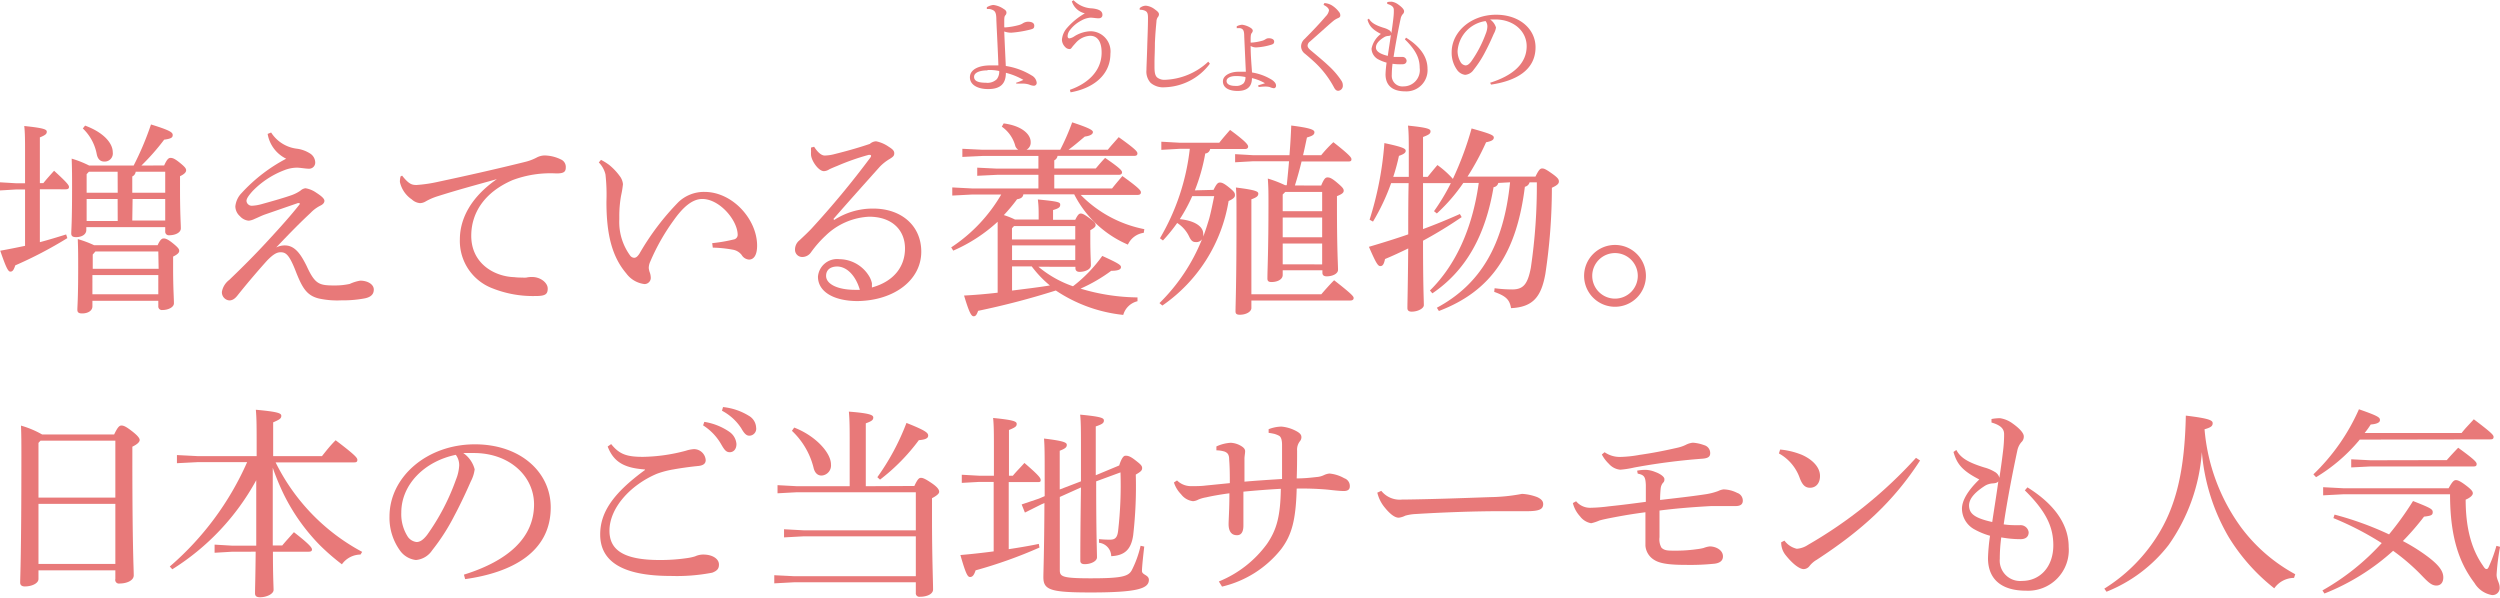 <svg xmlns="http://www.w3.org/2000/svg" width="307.32" height="73.46" viewBox="0 0 307.32 73.46">
  <defs>
    <style>
      .cls-1 {
        fill: #e87979;
      }
    </style>
  </defs>
  <title>11_caption2_sp</title>
  <g id="レイヤー_2" data-name="レイヤー 2">
    <g id="レイヤー_1-2" data-name="レイヤー 1">
      <g id="_11_caption2_sp" data-name="11_caption2_sp">
        <g id="_09_caption2_pc" data-name="09_caption2_pc">
          <path class="cls-1" d="M6.15,23.34c.4-.5.85-1,1.32-1.52,1.7,1.55,1.83,1.8,1.83,2s-.15.28-.4.28H5.72v6.5c1.13-.3,2.2-.63,3.23-.95l.15.45a50.78,50.78,0,0,1-6.4,3.35c-.2.6-.35.77-.6.77s-.48-.32-1.25-2.57c1-.18,2-.38,3.05-.6V24.12H2.82l-2,.12v-1l2,.12H3.9V19.77c0-1.58,0-2.63-.1-3.45,2.42.25,2.77.42,2.77.7s-.17.42-.85.7v5.62ZM21,21.17c.35-.78.55-.93.78-.93s.47.05,1.15.6.77.73.77.93-.17.45-.75.72V24c0,3.15.1,4.35.1,4.9s-.72.85-1.42.85a.44.44,0,0,1-.5-.47v-.53h-9.7v.35c0,.53-.52.88-1.27.88-.4,0-.58-.13-.58-.45,0-.48.1-1.33.1-5.65,0-1.28,0-2.25-.05-3.55a12.76,12.76,0,0,1,2.15.85h5.47a36.38,36.38,0,0,0,2.13-5.05c2.45.75,2.67,1,2.67,1.3s-.17.45-1.05.57a27.34,27.34,0,0,1-2.8,3.18Zm-.8,9.8c.3-.68.53-.83.73-.83s.47.05,1.15.6.77.73.77.93-.17.42-.75.7v1.37c0,2.55.1,3.7.1,4.37,0,.5-.72.83-1.42.83a.44.44,0,0,1-.5-.48v-.65h-8.1v.68c0,.52-.52.87-1.27.87-.4,0-.58-.12-.58-.45,0-.5.1-1.27.1-5.22,0-1.3,0-2.2-.05-3.47a13,13,0,0,1,2,.75Zm-8.92-14.7c2.3.85,3.4,2.17,3.4,3.27a1,1,0,0,1-1.05,1.15c-.47,0-.8-.3-.92-.92A5.84,5.84,0,0,0,11,16.62Zm4,5.67H11.75l-.28.3v2.28h3.82Zm0,3.35H11.47V28h3.82Zm5,6.45H12.55l-.33.38v1.75h8.1Zm0,2.9h-8.1V37h8.1Zm-2.78-12.7a.72.72,0,0,1-.42.58v2h4.05V21.94Zm-.42,6h4.05V25.29H17.12Z" transform="translate(-0.82 -0.83)"/>
          <path class="cls-1" d="M34.15,17.12a4.38,4.38,0,0,0,3.25,2,4,4,0,0,1,1.6.62,1.34,1.34,0,0,1,.57,1.05.75.75,0,0,1-.77.78c-.43,0-1.08-.13-1.5-.13a4.3,4.3,0,0,0-1.5.3,10.76,10.76,0,0,0-3.93,2.58c-.55.62-.75.95-.75,1.22a.65.65,0,0,0,.7.58,5.19,5.19,0,0,0,1.1-.18c.9-.25,2.53-.7,3.6-1.07a4.86,4.86,0,0,0,1.23-.6,1.13,1.13,0,0,1,.62-.3,3.2,3.2,0,0,1,1.33.55c.7.45,1,.75,1,1s-.2.45-.52.6A4.37,4.37,0,0,0,39,27c-1.2,1.12-2.25,2.17-4.23,4.25A2.34,2.34,0,0,1,35.85,31c1.27,0,2,1.2,2.65,2.5,1,2.18,1.5,2.4,3.17,2.42H42a8.27,8.27,0,0,0,1.82-.19,5,5,0,0,1,1.28-.4c.94,0,1.67.47,1.67,1.09s-.4.93-1.07,1.08a14.23,14.23,0,0,1-2.91.25A10.47,10.47,0,0,1,40,37.52c-1.45-.36-2-1.28-2.75-3.15-.85-2.23-1.28-2.53-1.93-2.53-.42,0-.85.18-1.65,1-.9,1-2.25,2.55-3.6,4.24-.4.53-.72.68-1.07.68a1,1,0,0,1-.9-1.07,2.34,2.34,0,0,1,.9-1.45c1.7-1.63,3.22-3.15,4.87-4.95,1.43-1.55,2.73-3,3.75-4.3a.15.15,0,0,0,.05-.13c0-.05-.07-.07-.15-.07h-.07l-4.1,1.42c-.48.18-.75.33-1.23.53a2.18,2.18,0,0,1-.72.22,1.63,1.63,0,0,1-1.08-.55,1.65,1.65,0,0,1-.57-1.2,2.73,2.73,0,0,1,.77-1.65A20.07,20.07,0,0,1,36,20.34a4.16,4.16,0,0,1-2.28-3.05Z" transform="translate(-0.82 -0.83)"/>
          <path class="cls-1" d="M50.25,22.42c.85,1.07,1.22,1.15,1.78,1.15a17.52,17.52,0,0,0,2.69-.4c3.28-.7,7-1.53,10.7-2.45a6.24,6.24,0,0,0,1.33-.5,2.17,2.17,0,0,1,1-.28,4.71,4.71,0,0,1,2,.48,1,1,0,0,1,.62,1c0,.55-.27.73-1.15.73a13.25,13.25,0,0,0-5.39.82c-3.43,1.48-5.08,4-5.08,6.85,0,3.4,2.83,5,5.28,5.08a7.39,7.39,0,0,0,1,.05,2.43,2.43,0,0,0,.5,0,2.94,2.94,0,0,1,.7-.07c1.05,0,1.92.72,1.92,1.42s-.3.9-1.37.92h-.23a13.4,13.4,0,0,1-5.2-.95,6.22,6.22,0,0,1-4-6c0-2.55,1.35-5.2,4.55-7.42-2.67.75-4.75,1.3-7.27,2.1a7.23,7.23,0,0,0-1.5.65,1.41,1.41,0,0,1-.68.2,1.68,1.68,0,0,1-1-.45,3.49,3.49,0,0,1-1.47-2.15,2.64,2.64,0,0,1,.08-.68Z" transform="translate(-0.82 -0.83)"/>
          <path class="cls-1" d="M88.37,30.72A19.3,19.3,0,0,0,91,30.27a.58.58,0,0,0,.5-.63c-.06-1.8-2.25-4.35-4.35-4.35-1.25,0-2.4,1.05-3.5,2.6A25.82,25.82,0,0,0,80.75,33a1.93,1.93,0,0,0-.18.78,2.56,2.56,0,0,0,.1.47,2.13,2.13,0,0,1,.15.75.77.77,0,0,1-.77.75h0a3.25,3.25,0,0,1-2.25-1.32c-1.7-2-2.45-4.7-2.43-8.9a22.36,22.36,0,0,0-.12-3.25,3.09,3.09,0,0,0-.82-1.48l.27-.32a7.28,7.28,0,0,1,1,.62A7.28,7.28,0,0,1,77,22.47a1.92,1.92,0,0,1,.4,1,12.57,12.57,0,0,1-.23,1.4,14.28,14.28,0,0,0-.22,2.57v.35a7,7,0,0,0,1.35,4.48.65.65,0,0,0,.47.25c.2,0,.38-.1.65-.5a31.37,31.37,0,0,1,4.83-6.38,4.57,4.57,0,0,1,3.17-1.22c3.48,0,6.47,3.4,6.47,6.6,0,1.15-.39,1.72-1,1.72a1.14,1.14,0,0,1-.9-.57,1.75,1.75,0,0,0-1.1-.65,15.6,15.6,0,0,0-2.45-.25Z" transform="translate(-0.82 -0.83)"/>
          <path class="cls-1" d="M103.37,27.87a8.68,8.68,0,0,1,4.8-1.4c3.45,0,5.9,2.1,5.9,5.3,0,3.47-3.3,6-7.82,6.07-2.85,0-4.88-1.1-4.88-3A2.36,2.36,0,0,1,104,32.69a4.32,4.32,0,0,1,3.75,2.25,3.16,3.16,0,0,1,.25.68,1.83,1.83,0,0,1,0,.32.9.9,0,0,1,0,.23c2.72-.75,4.07-2.58,4.07-4.8s-1.55-3.9-4.42-3.9a8.24,8.24,0,0,0-5.33,2.32,13.49,13.49,0,0,0-1.8,2.05,1.3,1.3,0,0,1-1.07.58.88.88,0,0,1-.9-.9,1.44,1.44,0,0,1,.55-1.15c.4-.38,1-.93,1.47-1.43a109.53,109.53,0,0,0,7.25-8.75.4.4,0,0,0,.08-.2c0-.07-.05-.12-.15-.12a.5.5,0,0,0-.15,0,28.83,28.83,0,0,0-3.85,1.35c-.58.23-.83.35-1,.43a1.26,1.26,0,0,1-.65.22c-.63,0-1.48-1.17-1.58-1.95a4.62,4.62,0,0,1,0-.5,3.39,3.39,0,0,1,0-.45l.38-.1c.5.78.95,1.08,1.3,1.08a5,5,0,0,0,1.22-.18c1.4-.35,2.75-.72,4.33-1.25a1.21,1.21,0,0,1,.77-.32,4.15,4.15,0,0,1,1.55.67c.48.3.68.5.68.8s-.13.43-.53.68a5.69,5.69,0,0,0-1.27,1c-2.08,2.33-3.7,4.13-5.68,6.4Zm.38,5.72c-.83,0-1.38.4-1.38,1.15,0,1,1.38,1.72,3.6,1.72l.55,0C106.05,34.82,105,33.62,103.75,33.59Z" transform="translate(-0.82 -0.83)"/>
          <path class="cls-1" d="M128.47,33.62a13.45,13.45,0,0,0,4.25,2.4,17.48,17.48,0,0,0,3.6-3.73c2.05.93,2.3,1.13,2.3,1.38s-.27.45-1.2.45a19.75,19.75,0,0,1-3.77,2.19,24.92,24.92,0,0,0,7,1.08l0,.47a2.39,2.39,0,0,0-1.75,1.68,18.25,18.25,0,0,1-8.29-3,96.44,96.44,0,0,1-9.55,2.5c-.17.45-.28.67-.55.67s-.53-.37-1.18-2.55c1.38-.07,2.75-.19,4.13-.35V30.29c0-.82,0-1.5,0-2.2A19.55,19.55,0,0,1,118,31.64l-.25-.4a19.53,19.53,0,0,0,6.15-6.5h-3.52l-2.5.13v-1l2.5.13h8.09V22.32H123.4l-2.45.12v-1l2.45.12h5.07V20h-6.85l-2.5.12v-1l2.5.12H126a.89.89,0,0,1-.4-.57,4.21,4.21,0,0,0-1.63-2.27l.23-.4c2.22.29,3.32,1.32,3.32,2.29a1,1,0,0,1-.52.95h4.15a27.55,27.55,0,0,0,1.47-3.37c2.3.75,2.55,1,2.55,1.2s-.22.45-1,.55c-.62.52-1.25,1.07-2,1.62H137c.37-.47.87-1,1.34-1.55,2.08,1.48,2.3,1.78,2.3,2s-.14.3-.39.3h-9.43a.72.72,0,0,1-.4.55v1h5.1c.4-.47.73-.87,1.15-1.3,1.9,1.3,2.08,1.58,2.08,1.78s-.16.3-.41.3h-7.92V24h7.1c.42-.53.78-.95,1.27-1.53,2,1.43,2.28,1.78,2.28,2s-.15.32-.4.32h-7A15,15,0,0,0,141.49,29l-.07.45a2.51,2.51,0,0,0-1.95,1.45,13.28,13.28,0,0,1-6.6-6.18h-6.25c-.05.33-.27.53-.77.6a21.58,21.58,0,0,1-1.63,1.95,10.17,10.17,0,0,1,1.38.55h2.9v-.47c0-.65,0-1.2-.1-2,2.62.25,2.75.35,2.75.65s-.18.45-.88.65v1.2H133c.3-.62.47-.77.67-.77s.4.07,1.08.57.75.65.75.85-.15.35-.65.63v1.1c0,1.8.07,2.72.07,3.22s-.72.8-1.4.8c-.3,0-.5-.15-.5-.45v-.17Zm-3-5-.25.27v1.38H133V28.62ZM133,31h-7.77v1.8H133Zm-7.77,5.55c1.55-.2,3.12-.38,4.65-.63a13.39,13.39,0,0,1-2.23-2.34h-2.42Z" transform="translate(-0.82 -0.83)"/>
          <path class="cls-1" d="M150,24.17c.38-.78.55-.9.78-.9s.47.07,1.15.62.7.7.7.95-.23.45-.78.7a19.43,19.43,0,0,1-8.14,12.85l-.36-.3a23,23,0,0,0,5.23-7.85.85.85,0,0,1-.75.35c-.38,0-.58-.15-.85-.72a4.05,4.05,0,0,0-1.45-1.63,20,20,0,0,1-1.75,2.15l-.37-.27a27.7,27.7,0,0,0,3.67-11h-1.17l-2.33.13v-1l2.33.13h4.79c.43-.55.83-1,1.33-1.58,1.95,1.43,2.22,1.83,2.22,2.05s-.17.3-.42.3h-4.25a.66.66,0,0,1-.6.55,22.86,22.86,0,0,1-1.28,4.53Zm-2.62.77a20.33,20.33,0,0,1-1.53,2.83c1.73.17,2.88.85,2.88,1.8a1.31,1.31,0,0,1,0,.35c.28-.73.5-1.45.73-2.2.25-.93.42-1.83.62-2.78Zm15.85-1.3c.37-.9.55-1,.79-1s.5.08,1.15.63.83.75.83,1-.2.42-.83.67V26c0,5.83.13,7.2.13,8,0,.48-.67.8-1.4.8-.35,0-.52-.15-.52-.45v-.3H158.5v.58c0,.55-.65.87-1.38.87-.35,0-.5-.12-.5-.42,0-1.1.13-3.4.13-9.15,0-1.38,0-2-.08-3.15a14.53,14.53,0,0,1,2.13.82H159c.1-1,.2-2,.28-2.95h-4.38l-2.25.13v-1l2.25.13h4.43c.1-1.18.17-2.38.22-3.65,2.35.3,2.85.52,2.85.82s-.22.45-.92.65c-.16.73-.3,1.45-.48,2.18h2.23a14.85,14.85,0,0,1,1.5-1.6c2.07,1.62,2.22,1.9,2.22,2.1s-.1.27-.35.27h-5.78c-.24,1-.52,2-.82,2.95ZM163.25,37c.47-.55,1-1.15,1.57-1.72,2.27,1.77,2.4,2,2.4,2.19s-.15.3-.4.3H154.65v.93c0,.42-.6.82-1.43.82-.37,0-.52-.12-.52-.4,0-.9.12-3.27.12-11.24,0-2.23,0-3.13-.07-4,2.4.3,2.75.48,2.75.75s-.15.45-.85.7V37ZM158.5,24.74v2.05h4.85V24.42h-4.53ZM163.35,30V27.57H158.5V30Zm0,3.33V30.77H158.5v2.55Z" transform="translate(-0.82 -0.83)"/>
          <path class="cls-1" d="M185,23.32a.67.67,0,0,1-.58.52c-1,5.93-3.37,10.23-7.52,13.05l-.3-.35c3.15-3.1,5.22-7.6,6-13.22H180.7a21.62,21.62,0,0,1-3.25,3.75l-.35-.28a25.62,25.62,0,0,0,2.07-3.45h-3.42c0,1.88,0,3.78,0,5.65,1.55-.57,3-1.17,4.53-1.85l.22.38a53.63,53.63,0,0,1-4.75,2.9c0,5.77.1,7.19.1,7.92,0,.4-.72.8-1.5.8-.35,0-.52-.15-.52-.43,0-.72.05-2.1.1-7.34-.93.45-1.88.9-2.85,1.3-.13.62-.28.87-.57.87s-.5-.27-1.41-2.37c1.7-.5,3.3-1,4.83-1.53,0-2.1,0-4.2.05-6.3h-2.15a26.32,26.32,0,0,1-2.23,4.73l-.42-.23A40.88,40.88,0,0,0,171,18.42c2.37.5,2.62.7,2.62.95s-.25.42-.83.62a24.24,24.24,0,0,1-.7,2.58H174V20.14c0-2.1,0-3-.1-3.87,2.45.25,2.77.42,2.77.7s-.17.42-.92.7v4.9h.57c.43-.53.73-.9,1.2-1.45a11.58,11.58,0,0,1,1.9,1.7,39.42,39.42,0,0,0,2.3-6.2c2.3.65,2.73.82,2.73,1.12s-.3.45-.95.58a32.59,32.59,0,0,1-2.28,4.22h8.35c.42-.87.6-1,.82-1s.4.05,1.18.6.88.75.88,1-.16.45-.86.77a71.29,71.29,0,0,1-.8,10.58c-.5,2.77-1.47,4.09-4.22,4.22-.17-1-.57-1.47-2.07-2l.05-.45a16.39,16.39,0,0,0,2.17.15c1.38,0,1.9-.68,2.28-2.65a68.67,68.67,0,0,0,.74-10.52h-.89a.77.77,0,0,1-.58.55c-1,8-4,12.77-10.57,15.27l-.25-.4c5.35-2.87,8.22-7.7,9-15.42Z" transform="translate(-0.82 -0.83)"/>
          <path class="cls-1" d="M203.15,34.74a3.8,3.8,0,1,1-3.8-3.8A3.8,3.8,0,0,1,203.15,34.74Zm-6.6,0a2.8,2.8,0,1,0,2.8-2.8A2.8,2.8,0,0,0,196.55,34.74Z" transform="translate(-0.82 -0.83)"/>
          <path class="cls-1" d="M14.85,54.24c.44-.92.65-1.1.9-1.1s.52.1,1.24.65,1,.9,1,1.13-.27.52-.9.82v1.35c0,11.25.17,13.45.17,14.47,0,.63-.85,1-1.74,1A.45.45,0,0,1,15,72V70.94H5.55V72c0,.55-.83.92-1.68.92-.37,0-.57-.17-.57-.47,0-.68.15-3.4.15-15.6,0-1.32,0-2.57-.05-3.7A11.65,11.65,0,0,1,6,54.24ZM15,55H5.8l-.25.27V62H15Zm0,7.77H5.55v7.38H15Z" transform="translate(-0.82 -0.83)"/>
          <path class="cls-1" d="M45.14,69a2.84,2.84,0,0,0-2.29,1.2,26.8,26.8,0,0,1-2.73-2.37,24.15,24.15,0,0,1-4.45-6.3,30.75,30.75,0,0,1-1.32-3.2c0,3.17,0,6.37,0,9.55h1.17c.45-.55.88-1,1.43-1.63,2,1.55,2.22,1.93,2.22,2.13s-.15.27-.4.27h-4.4c0,3.12.08,4.22.08,4.7s-.83.9-1.68.9c-.4,0-.6-.15-.6-.48,0-.65.05-1.85.08-5.12H29.4l-2.2.13v-1l2.2.13h2.92c0-2.68,0-5.38,0-8.05A29.68,29.68,0,0,1,22,70.81l-.31-.34A36.18,36.18,0,0,0,31.2,57.64H25.12l-2.55.13v-1l2.55.13h7.25v-1c0-2.58,0-3.58-.1-4.7,2.75.25,3.13.43,3.13.75s-.2.45-1,.8v4.15h6c.48-.6,1-1.28,1.68-1.95,2.47,1.87,2.67,2.17,2.67,2.42s-.15.3-.4.3H34.7a25,25,0,0,0,10.64,11Z" transform="translate(-0.82 -0.83)"/>
          <path class="cls-1" d="M57.85,71.47c5.45-1.7,8.62-4.55,8.62-8.63,0-3.47-3-6.3-7.35-6.32h-.35c-.32,0-.62,0-1,0a3.52,3.52,0,0,1,1.4,2A4.39,4.39,0,0,1,58.7,60c-.35.8-1.13,2.55-2.05,4.27a25.08,25.08,0,0,1-2.7,4.2,2.67,2.67,0,0,1-2,1.2,2.79,2.79,0,0,1-2-1.22,6.87,6.87,0,0,1-1.25-4.13c0-4.85,4.6-8.87,10.5-8.87,5.59,0,9.32,3.42,9.32,7.75,0,5.45-4.67,8-10.52,8.82Zm-7.7-7.63a5.12,5.12,0,0,0,.82,3,1.55,1.55,0,0,0,1.05.62c.38,0,.78-.2,1.3-.87a27.51,27.51,0,0,0,3.55-6.8,5.42,5.42,0,0,0,.4-1.75,2.13,2.13,0,0,0-.42-1.3C53,57.54,50.15,60.39,50.15,63.84Z" transform="translate(-0.82 -0.83)"/>
          <path class="cls-1" d="M80.1,58.54c-2.33-.17-3.8-.77-4.58-2.82l.43-.3c1,1.25,1.9,1.57,3.9,1.57a21.42,21.42,0,0,0,5.27-.75,4.17,4.17,0,0,1,1-.2,1.45,1.45,0,0,1,1.45,1.35c0,.43-.3.68-1,.73-1.15.12-2.17.27-3,.42a11.07,11.07,0,0,0-2,.53c-3.25,1.37-5.83,4.2-5.83,7,0,2.28,1.6,3.6,6.15,3.6a22.4,22.4,0,0,0,3.5-.25,6.06,6.06,0,0,0,.88-.2A2.44,2.44,0,0,1,87.2,69h.07c1.13,0,1.93.52,1.93,1.23,0,.45-.16.75-.83,1a23,23,0,0,1-5.1.4c-5.72,0-8.67-1.65-8.67-5.1,0-2.7,1.57-5.05,5.5-7.92Zm7.3-5.85a7.48,7.48,0,0,1,3.12,1.25,2,2,0,0,1,.83,1.48c0,.62-.35,1-.83,1s-.7-.37-1.12-1.1a6.68,6.68,0,0,0-2.15-2.2Zm2.3-1.82a7.48,7.48,0,0,1,3.17,1.07,1.77,1.77,0,0,1,.9,1.45.86.86,0,0,1-.82,1c-.31,0-.58-.15-1-.9a6.35,6.35,0,0,0-2.38-2.17Z" transform="translate(-0.82 -0.83)"/>
          <path class="cls-1" d="M113.22,60.57c.42-.9.6-1,.82-1s.53.12,1.31.65.92.85.92,1.07-.3.48-.88.78v2.45c0,4.77.13,7.77.13,8.77,0,.6-.8.9-1.63.9a.43.43,0,0,1-.49-.48V72.41h-15l-2.4.13v-1l2.4.12h15v-4.9H99.6l-2.4.13v-1l2.4.13h13.8V61.34H98.8l-2.4.13v-1l2.4.13h6.47v-5.4c0-1.48,0-2.7-.1-3.77,2.58.2,3,.42,3,.72s-.17.45-.92.72v7.73ZM98.45,53.39c2.6,1,4.52,3.08,4.52,4.53a1.24,1.24,0,0,1-1.15,1.37c-.55,0-.87-.4-1-1a9.31,9.31,0,0,0-2.65-4.5Zm10.22,6.1a29.27,29.27,0,0,0,3.58-6.67c2.27.9,2.67,1.2,2.67,1.55s-.35.5-1.15.57A24.33,24.33,0,0,1,109,59.79Z" transform="translate(-0.82 -0.83)"/>
          <path class="cls-1" d="M121.2,60.07l-2.15.12v-1l2.15.12H123v-3c0-2.07,0-3.17-.1-4.1,2.55.25,2.9.43,2.9.73s-.15.42-.95.75v5.62h.48c.42-.52.92-1,1.42-1.57,1.83,1.57,2,1.87,2,2.1s-.1.25-.35.25h-3.58v8.25c1.28-.2,2.53-.4,3.7-.65l.08.45a56.81,56.81,0,0,1-7.85,2.8c-.2.62-.4.82-.68.82s-.5-.27-1.19-2.7c1.37-.12,2.74-.27,4.09-.45V60.07Zm9.9,1.85v9c0,.8.32,1,3.85,1,3.84,0,4.59-.25,5-1a12.78,12.78,0,0,0,1.08-3l.45.1c-.13,1.13-.28,2.5-.28,3s.85.47.85,1.09c0,1.08-1.45,1.55-7.14,1.55-4.93,0-5.83-.3-5.83-1.87,0-.73.1-2.9.13-9.12l-.4.17-2,1-.4-1,2.13-.72.7-.3V58.89c0-2,0-3.15-.08-4.15,2.5.3,2.8.5,2.8.78s-.17.45-.87.72V61L133.7,60V56c0-2.1,0-3.28-.1-4.2,2.62.25,2.92.42,2.92.72s-.17.45-1,.73v6l2.88-1.2c.3-.93.55-1.2.77-1.2s.5,0,1.17.52.88.7.88,1-.18.45-.78.8a52.41,52.41,0,0,1-.32,7.45c-.25,1.78-1.07,2.5-2.7,2.58a1.69,1.69,0,0,0-1.5-1.65l0-.45a11.84,11.84,0,0,0,1.35.07c.6,0,.9-.22,1-1.1a49.24,49.24,0,0,0,.29-7.17L135.57,60c0,6.65.1,8.63.1,9.35,0,.45-.72.83-1.5.83-.37,0-.55-.13-.55-.43,0-.92,0-3,.08-9Z" transform="translate(-0.82 -0.83)"/>
          <path class="cls-1" d="M150.65,72.31a13.71,13.71,0,0,0,5.92-4.62c1.2-1.75,1.65-3.42,1.7-6.77-1.4.07-3.27.22-4.6.35v4.17c0,.75-.25,1.18-.77,1.18h-.05c-.68,0-1-.53-1-1.35,0-.58.1-1.83.1-3.8-1.27.17-2.22.35-2.87.5a4.31,4.31,0,0,0-.95.27,1.61,1.61,0,0,1-.65.2,2.14,2.14,0,0,1-1.47-.85,3.64,3.64,0,0,1-.88-1.45l.38-.25a2.43,2.43,0,0,0,1.67.7c.72,0,1.3,0,1.82-.07l3-.3c0-.73,0-1.93-.08-2.88,0-.67-.22-.85-.57-1a3.52,3.52,0,0,0-1-.15l0-.48a4.87,4.87,0,0,1,1.75-.45,2.72,2.72,0,0,1,1.3.4c.3.18.48.38.48.63s-.05.42-.08.85c0,.65,0,1.42,0,2.9,1.47-.13,3.07-.23,4.62-.33V57.52c0-.7,0-1.38,0-2s-.13-1-.38-1.13a3.15,3.15,0,0,0-.55-.22,7.13,7.13,0,0,0-.72-.13l0-.45a4.57,4.57,0,0,1,1.58-.32,4.77,4.77,0,0,1,1.72.5c.63.32.73.55.73.82a.77.77,0,0,1-.2.5,1.69,1.69,0,0,0-.33,1.15c0,.85,0,2.15-.05,3.4.85,0,1.58-.07,2.45-.17a2.46,2.46,0,0,0,.93-.25,2,2,0,0,1,.65-.18,4.55,4.55,0,0,1,1.82.58,1,1,0,0,1,.68,1c0,.42-.31.57-.73.57-.58,0-1.52-.12-2-.17a36.25,36.25,0,0,0-3.8-.13c-.1,3.85-.6,5.7-1.9,7.43a13.09,13.09,0,0,1-7.28,4.62Z" transform="translate(-0.82 -0.83)"/>
          <path class="cls-1" d="M170.62,61.17a2.9,2.9,0,0,0,2.55,1.07h.23c3.72-.05,6.95-.17,10.62-.3a22,22,0,0,0,3.9-.4,6.26,6.26,0,0,1,1.87.4c.43.2.73.45.73.85,0,.63-.45.88-2,.88h-3.42c-2.7,0-6.58.12-10.3.35a5.72,5.72,0,0,0-1.23.2,2.36,2.36,0,0,1-.8.25c-.44,0-1-.35-1.75-1.28a4.5,4.5,0,0,1-.89-1.8Z" transform="translate(-0.82 -0.83)"/>
          <path class="cls-1" d="M202.07,58.69a4.8,4.8,0,0,1,1-.1h.12a3.43,3.43,0,0,1,1.08.25c.7.25,1.12.6,1.15.85v.08a.5.5,0,0,1-.18.42,1.3,1.3,0,0,0-.27.63,14.35,14.35,0,0,0-.08,1.47c1.85-.22,3.75-.42,5.58-.7a7.7,7.7,0,0,0,1.57-.4,2,2,0,0,1,.65-.2,3.86,3.86,0,0,1,1.68.43,1,1,0,0,1,.69.95c0,.37-.19.67-.89.67l-2,0c-.33,0-.68,0-1,0-2.35.13-4.42.3-6.35.55,0,1.45,0,2.68,0,3.28a2.09,2.09,0,0,0,.23,1.27c.35.38.85.38,1.52.38a18.49,18.49,0,0,0,2.85-.18,6.17,6.17,0,0,0,.83-.15A2.81,2.81,0,0,1,211,68c.75,0,1.62.45,1.62,1.22,0,.48-.3.8-1,.9a29.17,29.17,0,0,1-3.6.15c-2,0-3.15-.17-3.83-.6a2.24,2.24,0,0,1-1.1-1.75c0-.32,0-.8,0-1.37,0-.75,0-1.7,0-2.75-1.3.17-2.55.37-3.85.62-.95.18-1.5.3-1.82.4a5.27,5.27,0,0,1-1,.33,2.18,2.18,0,0,1-1.37-.85,3.71,3.71,0,0,1-.88-1.63l.4-.22a2.22,2.22,0,0,0,1.78.8,20.16,20.16,0,0,0,2.27-.18c1.67-.17,3.15-.37,4.52-.55,0-1.1,0-1.65,0-2.07-.05-1-.18-1.23-1-1.4Zm-4-2.27A3.28,3.28,0,0,0,200,57a14.61,14.61,0,0,0,2.35-.25c1.55-.22,3-.5,4.62-.87a4.72,4.72,0,0,0,1.05-.35,2.44,2.44,0,0,1,.9-.28,4.91,4.91,0,0,1,1.38.3,1,1,0,0,1,.75,1c0,.4-.23.62-1,.67a77.77,77.77,0,0,0-8.33,1.08,11.9,11.9,0,0,1-1.72.27,2.11,2.11,0,0,1-1.4-.72,4.47,4.47,0,0,1-.87-1.15Z" transform="translate(-0.82 -0.83)"/>
          <path class="cls-1" d="M219.65,56.09a9.38,9.38,0,0,1,2.67.65c1.35.6,2.23,1.55,2.23,2.6,0,.88-.48,1.43-1.2,1.45-.57,0-.95-.27-1.3-1.22a5.56,5.56,0,0,0-2.55-3Zm17.2,1.35c-3.28,5.05-7.15,8.58-12.7,12.2a3.13,3.13,0,0,0-.9.78.93.93,0,0,1-.7.37c-.48,0-1.3-.55-2.25-1.75a2.44,2.44,0,0,1-.52-1.55l.4-.2a2.63,2.63,0,0,0,1.52,1,2.88,2.88,0,0,0,1.37-.48,54.77,54.77,0,0,0,13.28-10.7Z" transform="translate(-0.82 -0.83)"/>
          <path class="cls-1" d="M250.05,60.74c3.7,2.3,5.07,4.88,5.07,7.33a5,5,0,0,1-5.27,5.37c-2.9,0-4.65-1.33-4.65-4a23.88,23.88,0,0,1,.25-2.75,8.7,8.7,0,0,1-1.85-.75A2.93,2.93,0,0,1,242,63.37c0-1,.71-2.23,2.13-3.6-2.1-1.08-2.75-1.9-3.17-3.38l.35-.25c.52,1,1.5,1.55,3.42,2.15a4.85,4.85,0,0,1,1.27.53,1.15,1.15,0,0,1,.6.75c.18-1.18.33-2.28.45-3.28a17,17,0,0,0,.13-1.82v-.28c0-.65-.43-1.1-1.55-1.42v-.43a5.19,5.19,0,0,1,1.07-.1,3.49,3.49,0,0,1,1.53.65c.85.6,1.37,1.18,1.37,1.58a.92.92,0,0,1-.3.72,2.28,2.28,0,0,0-.5,1.05c-.57,2.68-1.22,6-1.67,9.05a9.67,9.67,0,0,0,1.35.1c.27,0,.5,0,.65,0a1,1,0,0,1,1.07.87c0,.58-.4.85-1,.85a13.23,13.23,0,0,1-2.37-.22,20.17,20.17,0,0,0-.18,2.64,2.51,2.51,0,0,0,2.75,2.71c2.15,0,3.83-1.68,3.83-4.38,0-2.2-.83-4.12-3.5-6.75ZM245.72,65c.25-1.7.53-3.37.75-5-.09.15-.32.23-.65.25a2.14,2.14,0,0,0-1,.3c-1.55,1-1.95,1.78-1.95,2.43C242.9,63.92,243.43,64.49,245.72,65Z" transform="translate(-0.82 -0.83)"/>
          <path class="cls-1" d="M259.5,73.19a20.44,20.44,0,0,0,6.38-6.27c2.47-3.8,3.5-8.3,3.64-15,2.88.35,3.3.58,3.3.93s-.2.52-1,.75a23.81,23.81,0,0,0,4.45,12,20.43,20.43,0,0,0,6.7,5.82l-.15.45a3,3,0,0,0-2.43,1.28,23.83,23.83,0,0,1-5.6-6.3,24.72,24.72,0,0,1-3.3-10.45,22.62,22.62,0,0,1-4.09,11.43,18.15,18.15,0,0,1-7.63,5.74Z" transform="translate(-0.82 -0.83)"/>
          <path class="cls-1" d="M290.9,54.87a21,21,0,0,1-5.37,4.62l-.33-.35a25.08,25.08,0,0,0,5.6-8c2.3.8,2.58,1,2.58,1.3v.05c0,.27-.38.47-1.13.52a11.37,11.37,0,0,1-.75,1.05h11.92c.5-.65,1-1.12,1.5-1.69,2.13,1.62,2.43,1.92,2.43,2.17s-.15.3-.4.3Zm-3.1,9.22a39.15,39.15,0,0,1,6.7,2.43,37.68,37.68,0,0,0,2.95-4.1c2.2.87,2.42,1,2.42,1.37s-.22.45-1.07.55a32.32,32.32,0,0,1-2.6,3,22.63,22.63,0,0,1,2.87,1.78c1.6,1.17,2.1,1.94,2.1,2.69,0,.6-.3,1-.85,1s-.95-.35-1.72-1.15A25.53,25.53,0,0,0,295,68.54a27.79,27.79,0,0,1-8.44,5.25l-.25-.38a29.11,29.11,0,0,0,7.29-5.82,37.33,37.33,0,0,0-5.94-3.07Zm1.08-2.5-2.48.13v-1l2.48.13h12.94c.45-.8.65-1,.9-1s.58.15,1.3.7.78.75.78.93-.23.5-.88.77c0,3.68.8,6.23,2.13,8.12.22.36.32.41.45.41s.22-.16.32-.41a17.14,17.14,0,0,0,.88-2.44l.45.12a27.67,27.67,0,0,0-.43,3.42c0,.63.38,1,.38,1.6a.87.87,0,0,1-1,.9A3.13,3.13,0,0,1,305,72.49c-1.82-2.4-3-5.52-3-10.9Zm12.72-4.2c.45-.52.9-1,1.4-1.52,2,1.45,2.27,1.77,2.27,2s-.12.3-.37.3H292.22l-2.37.12v-1l2.37.12Z" transform="translate(-0.82 -0.83)"/>
        </g>
        <g id="_04_caption3_pc" data-name="04_caption3_pc">
          <path class="cls-1" d="M125.73,11a5.68,5.68,0,0,0,.89-.35,8.49,8.49,0,0,0-2.15-.87c0,1.37-.7,2-2.18,2-1.26,0-2.24-.5-2.24-1.45s1.07-1.46,2.5-1.46c.34,0,.75,0,1,0-.06-1.81-.17-3.77-.25-5.57,0-1-.18-1.15-.62-1.31a.87.87,0,0,0-.34-.05h-.21l0-.22a1.93,1.93,0,0,1,.79-.28,2.8,2.8,0,0,1,1.28.49c.25.14.34.3.34.43a.46.46,0,0,1-.1.31c-.15.17-.17.27-.17.86v.56c0,.09,0,.11.11.11a8.76,8.76,0,0,0,1.69-.29,1.85,1.85,0,0,0,.42-.17,1.26,1.26,0,0,1,.69-.24c.48,0,.78.16.78.48s-.1.39-.55.5a13.53,13.53,0,0,1-2.29.37,2.63,2.63,0,0,1-.85-.15c.06,1.53.14,3.11.19,4.24a8.56,8.56,0,0,1,3.19,1.17,1.15,1.15,0,0,1,.61.89.35.35,0,0,1-.38.37,1.73,1.73,0,0,1-.54-.14,2.47,2.47,0,0,0-.88-.12c-.15,0-.37,0-.71,0Zm-3.52-1.52c-1,0-1.65.3-1.65.79S121,11,122,11a1.65,1.65,0,0,0,1.36-.44,1.52,1.52,0,0,0,.29-1A5.41,5.41,0,0,0,122.21,9.44Z" transform="translate(-0.82 -0.83)"/>
          <path class="cls-1" d="M132.34,11.87c2.18-.76,3.9-2.3,3.9-4.58,0-1.43-.57-2.06-1.41-2.06a2.51,2.51,0,0,0-1.73.83c-.2.23-.36.39-.49.57s-.19.23-.31.23a.74.74,0,0,1-.55-.26,1.33,1.33,0,0,1-.39-.88A2.51,2.51,0,0,1,132,4.25a8.62,8.62,0,0,1,2.18-1.78A2.19,2.19,0,0,1,132.58,1l.21-.14a3.35,3.35,0,0,0,2.3,1c.86.1,1.25.34,1.25.8,0,.27-.18.42-.48.42s-.68-.08-1-.08a2.64,2.64,0,0,0-1.14.37,4.06,4.06,0,0,0-1.35,1.13,1.28,1.28,0,0,0-.31.78c0,.17.09.27.21.27a1.48,1.48,0,0,0,.61-.25,4,4,0,0,1,2-.63,2.48,2.48,0,0,1,2.44,2.77c0,2.61-2.11,4.25-4.9,4.74Z" transform="translate(-0.82 -0.83)"/>
          <path class="cls-1" d="M149.55,8.66a7.2,7.2,0,0,1-5.56,2.9,2.38,2.38,0,0,1-1.72-.54,2.05,2.05,0,0,1-.52-1.58c0-.42.05-1.3.09-2.68s.1-2.56.1-3.76c0-.61-.13-.8-.57-.92a1.58,1.58,0,0,0-.45-.05l0-.2a1.16,1.16,0,0,1,.77-.3,2.13,2.13,0,0,1,1.1.46c.39.27.5.43.5.6a.54.54,0,0,1-.15.36,1,1,0,0,0-.16.55c-.06.63-.13,1.33-.19,2.62,0,1-.05,1.74-.05,2.36V9c0,.71.06,1.06.29,1.32a1.41,1.41,0,0,0,1,.32,8.21,8.21,0,0,0,5.32-2.23Z" transform="translate(-0.82 -0.83)"/>
          <path class="cls-1" d="M155.48,11.32c.31-.09.6-.17.84-.26a5.81,5.81,0,0,0-1.6-.63c0,1.06-.6,1.58-1.76,1.58s-1.81-.45-1.81-1.18.92-1.18,1.91-1.18l.91,0c-.07-1.42-.13-2.88-.2-4.35,0-.73-.14-.9-.46-1a1.78,1.78,0,0,0-.46,0l0-.24a1.71,1.71,0,0,1,.67-.19,2.61,2.61,0,0,1,1,.36c.21.12.3.26.3.37a.46.46,0,0,1-.12.28c-.1.13-.14.29-.14.76V6c0,.07,0,.07.09.07a6.69,6.69,0,0,0,1.43-.26,1.73,1.73,0,0,0,.33-.17.7.7,0,0,1,.36-.11c.43,0,.68.17.68.4s-.09.33-.43.42a7.67,7.67,0,0,1-1.77.31,1.32,1.32,0,0,1-.69-.18c0,1.21.11,2.36.17,3.26a6.6,6.6,0,0,1,2.47.92c.34.25.48.46.48.69a.3.3,0,0,1-.25.33,1.81,1.81,0,0,1-.53-.15,2.21,2.21,0,0,0-.57-.06,6.71,6.71,0,0,0-.79.06Zm-2.75-1.14c-.65,0-1.13.23-1.13.61s.39.6,1.1.6a1.3,1.3,0,0,0,1-.33,1.14,1.14,0,0,0,.22-.76A5.2,5.2,0,0,0,152.73,10.18Z" transform="translate(-0.82 -0.83)"/>
          <path class="cls-1" d="M163.62,1.21a2,2,0,0,1,1.1.4,3.32,3.32,0,0,1,.77.78.68.68,0,0,1,.09.33c0,.17-.08.26-.31.35a2.46,2.46,0,0,0-.52.31c-.54.45-.95.83-1.47,1.29l-1.42,1.26a.67.67,0,0,0-.3.5c0,.21.14.39.46.65.76.64,1.53,1.27,2.18,1.89a9.71,9.71,0,0,1,1.51,1.77,1,1,0,0,1,.18.56.62.62,0,0,1-.55.69c-.2,0-.35-.08-.52-.39a11.78,11.78,0,0,0-2.51-3.23c-.37-.34-.72-.64-1.07-.93a1.15,1.15,0,0,1-.48-.9,1.23,1.23,0,0,1,.41-.9c1-1,1.9-1.95,2.63-2.81a1.36,1.36,0,0,0,.39-.72c0-.17-.16-.43-.67-.68Z" transform="translate(-0.82 -0.83)"/>
          <path class="cls-1" d="M173.66,5.46c1.93,1.2,2.64,2.53,2.64,3.81a2.6,2.6,0,0,1-2.74,2.79c-1.51,0-2.42-.68-2.42-2.1a14,14,0,0,1,.13-1.43,5,5,0,0,1-1-.39,1.55,1.55,0,0,1-.85-1.32A3,3,0,0,1,170.57,5c-1.09-.56-1.43-1-1.65-1.75l.18-.13c.28.5.78.8,1.78,1.12a2.61,2.61,0,0,1,.66.27.62.62,0,0,1,.32.39c.09-.61.17-1.18.23-1.7s.07-.76.07-.95V2.05c0-.34-.22-.57-.81-.74V1.09a2.48,2.48,0,0,1,.56-.05,1.84,1.84,0,0,1,.79.34c.44.31.72.61.72.82a.47.47,0,0,1-.16.37,1.18,1.18,0,0,0-.26.55c-.3,1.39-.63,3.15-.87,4.71.3,0,.53,0,.7,0h.34a.51.51,0,0,1,.56.46c0,.29-.21.44-.52.44A6.84,6.84,0,0,1,172,8.67a11.92,11.92,0,0,0-.09,1.38,1.3,1.3,0,0,0,1.43,1.4,2,2,0,0,0,2-2.27c0-1.15-.43-2.15-1.82-3.51ZM171.42,7.7c.12-.89.27-1.76.38-2.58-.05.08-.16.12-.33.13a1,1,0,0,0-.51.16c-.81.5-1,.92-1,1.26S170.22,7.41,171.42,7.7Z" transform="translate(-0.82 -0.83)"/>
          <path class="cls-1" d="M184,11c2.83-.89,4.49-2.37,4.49-4.49,0-1.81-1.55-3.27-3.83-3.29h-.18c-.17,0-.32,0-.49,0a1.82,1.82,0,0,1,.73,1,2.32,2.32,0,0,1-.28.78c-.18.42-.58,1.33-1.06,2.23a12.87,12.87,0,0,1-1.41,2.18,1.39,1.39,0,0,1-1.05.62,1.44,1.44,0,0,1-1-.63,3.59,3.59,0,0,1-.65-2.15c0-2.52,2.39-4.61,5.46-4.61,2.91,0,4.85,1.78,4.85,4,0,2.83-2.43,4.14-5.47,4.59Zm-4-4a2.68,2.68,0,0,0,.42,1.55.82.82,0,0,0,.55.32c.2,0,.4-.1.68-.45A14.43,14.43,0,0,0,183.45,5a2.62,2.62,0,0,0,.21-.91,1.07,1.07,0,0,0-.22-.67A4,4,0,0,0,180,7.07Z" transform="translate(-0.82 -0.83)"/>
        </g>
      </g>
    </g>
  </g>
</svg>
